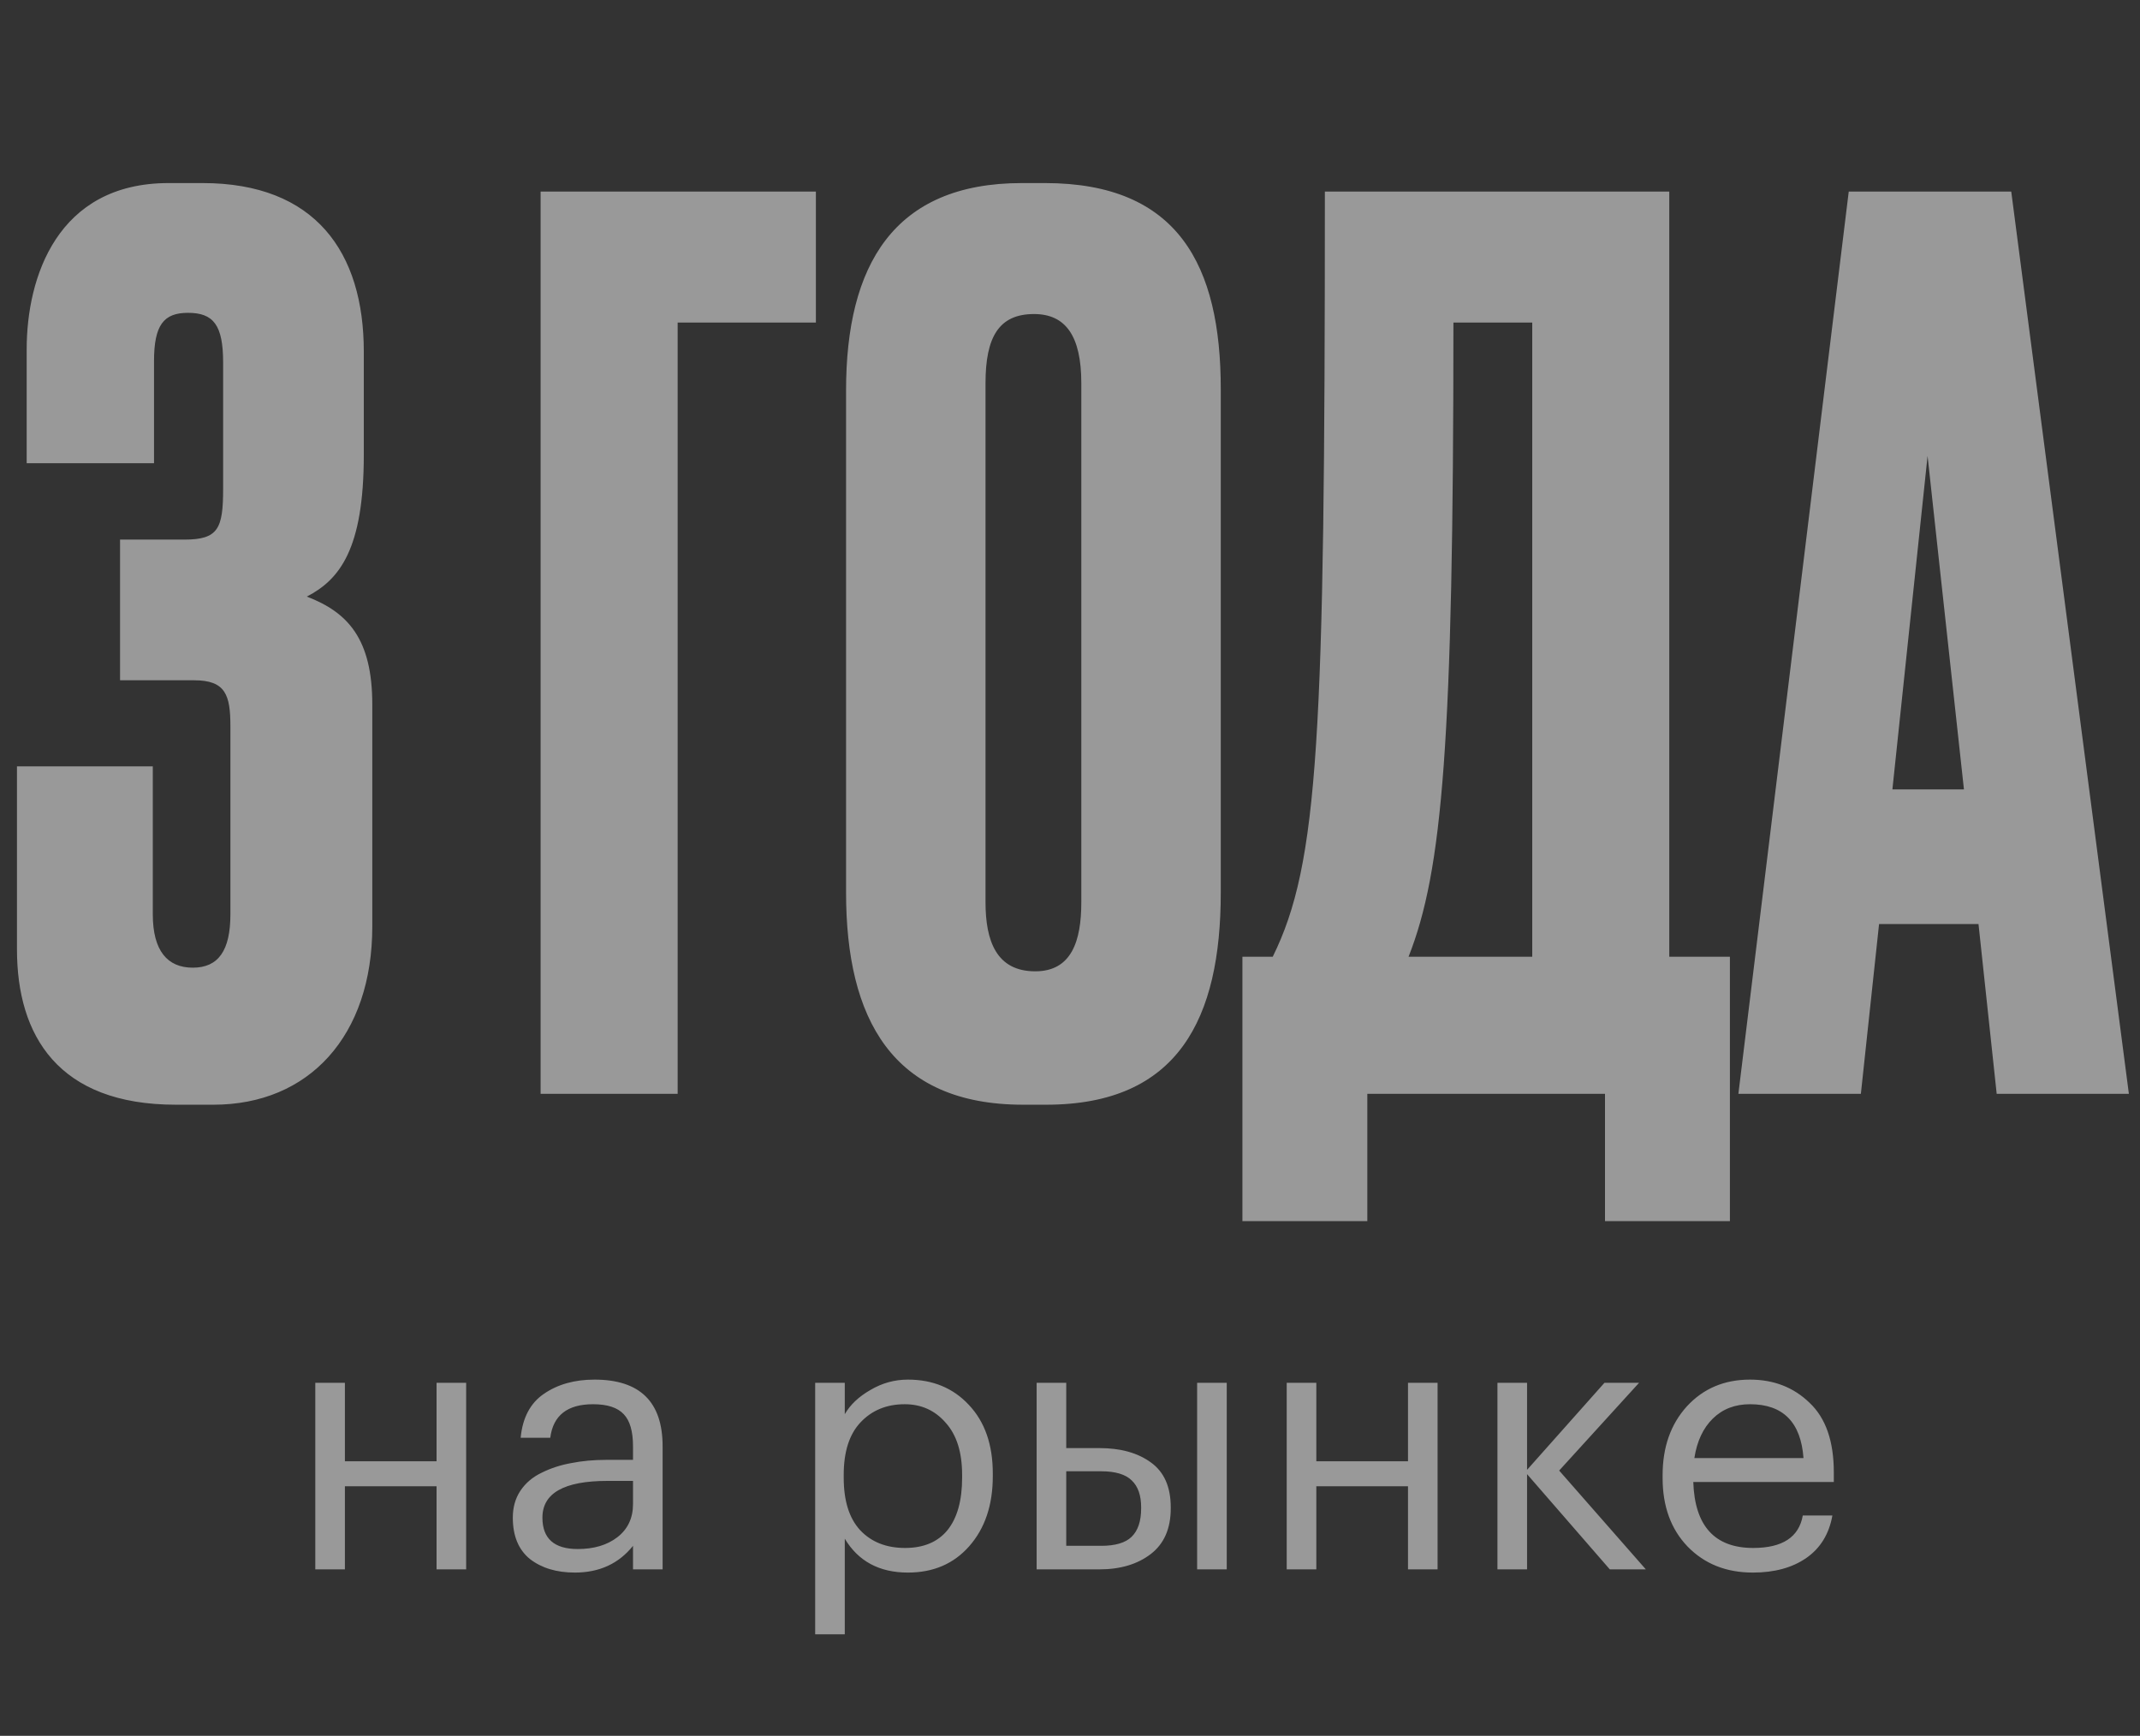 <?xml version="1.0" encoding="UTF-8"?> <svg xmlns="http://www.w3.org/2000/svg" width="90" height="73" viewBox="0 0 90 73" fill="none"><rect x="0" y="0" width="90" height="73" fill="#333333" stroke="none"/> <path d="M6.477 19.48V15.196C6.477 13.666 6.885 13.156 7.905 13.156C8.976 13.156 9.384 13.666 9.384 15.247V20.551C9.384 22.234 9.18 22.693 7.752 22.693H5.049V28.609H8.16C9.486 28.609 9.69 29.221 9.69 30.547V38.452C9.69 39.982 9.18 40.696 8.109 40.696C7.038 40.696 6.426 39.982 6.426 38.452V32.23H0.714V39.931C0.714 43.552 2.448 46.459 7.395 46.459H8.976C13.005 46.459 15.657 43.552 15.657 38.962V29.629C15.657 26.875 14.637 25.753 12.903 25.09C14.28 24.376 15.3 23.101 15.3 19.123V14.788C15.3 10.606 13.26 7.699 8.517 7.699H7.089C2.397 7.699 1.122 11.677 1.122 14.686V19.48H6.477ZM22.736 46H28.499V13.564H34.313V8.056H22.736V46ZM51.341 16.369C51.341 11.167 49.556 7.699 43.946 7.699H42.977C37.571 7.699 35.582 11.167 35.582 16.42V37.534C35.582 42.838 37.52 46.459 43.028 46.459H43.997C49.556 46.459 51.341 42.838 51.341 37.534V16.369ZM45.476 37.942C45.476 39.574 45.068 40.849 43.538 40.849C41.906 40.849 41.447 39.574 41.447 37.942V16.114C41.447 14.176 42.008 13.207 43.487 13.207C44.813 13.207 45.476 14.125 45.476 16.114V37.942ZM59.238 40.237C60.666 36.616 61.125 31.261 61.125 13.564H64.44V40.237H59.238ZM53.526 40.237H52.251V51.355H57.504V46H67.5V51.355H72.753V40.237H70.203V8.056H55.719C55.719 31.006 55.464 36.31 53.526 40.237ZM82.596 33.199H79.587L81.066 19.174L82.596 33.199ZM83.973 46H89.532L84.585 8.056H77.751L73.11 46H78.261L79.026 38.86H83.208L83.973 46Z" fill="white" fill-opacity="0.5"></path> <path d="M18.36 62.505H14.505V66H13.26V58.155H14.505V61.455H18.36V58.155H19.605V66H18.36V62.505ZM24.177 66.135C23.407 66.135 22.777 65.945 22.287 65.565C21.807 65.175 21.567 64.595 21.567 63.825C21.567 63.395 21.672 63.02 21.882 62.7C22.102 62.37 22.402 62.115 22.782 61.935C23.162 61.745 23.577 61.61 24.027 61.53C24.477 61.44 24.967 61.395 25.497 61.395H26.622V60.825C26.622 60.195 26.492 59.745 26.232 59.475C25.972 59.195 25.542 59.055 24.942 59.055C23.862 59.055 23.262 59.525 23.142 60.465H21.897C21.977 59.625 22.302 59.01 22.872 58.62C23.452 58.22 24.162 58.02 25.002 58.02C26.912 58.02 27.867 58.955 27.867 60.825V66H26.622V65.01C26.022 65.76 25.207 66.135 24.177 66.135ZM24.297 65.145C24.977 65.145 25.532 64.98 25.962 64.65C26.402 64.31 26.622 63.845 26.622 63.255V62.28H25.542C23.722 62.28 22.812 62.795 22.812 63.825C22.812 64.705 23.307 65.145 24.297 65.145ZM34.283 58.155H35.528V59.475C35.758 59.075 36.118 58.735 36.608 58.455C37.098 58.165 37.623 58.02 38.183 58.02C39.233 58.02 40.088 58.375 40.748 59.085C41.418 59.795 41.753 60.755 41.753 61.965V62.085C41.753 63.295 41.423 64.275 40.763 65.025C40.113 65.765 39.253 66.135 38.183 66.135C36.983 66.135 36.098 65.66 35.528 64.71V68.73H34.283V58.155ZM38.063 65.1C38.843 65.1 39.438 64.85 39.848 64.35C40.258 63.84 40.463 63.105 40.463 62.145V62.025C40.463 61.075 40.233 60.345 39.773 59.835C39.323 59.315 38.748 59.055 38.048 59.055C37.288 59.055 36.668 59.31 36.188 59.82C35.718 60.32 35.483 61.055 35.483 62.025V62.145C35.483 63.115 35.713 63.85 36.173 64.35C36.643 64.85 37.273 65.1 38.063 65.1ZM50.347 58.155H51.592V66H50.347V58.155ZM43.597 58.155H44.842V60.9H46.237C47.127 60.9 47.847 61.1 48.397 61.5C48.957 61.9 49.237 62.53 49.237 63.39V63.435C49.237 64.285 48.957 64.925 48.397 65.355C47.837 65.785 47.117 66 46.237 66H43.597V58.155ZM46.312 65.01C46.902 65.01 47.327 64.885 47.587 64.635C47.857 64.375 47.992 63.975 47.992 63.435V63.39C47.992 62.89 47.862 62.515 47.602 62.265C47.342 62.005 46.912 61.875 46.312 61.875H44.842V65.01H46.312ZM59.215 62.505H55.359V66H54.114V58.155H55.359V61.455H59.215V58.155H60.459V66H59.215V62.505ZM64.222 61.995V66H62.977V58.155H64.222V61.815L67.477 58.155H68.932L65.572 61.845L69.217 66H67.702L64.222 61.995ZM73.718 66.135C72.598 66.135 71.683 65.77 70.973 65.04C70.273 64.31 69.923 63.35 69.923 62.16V62.04C69.923 60.86 70.263 59.895 70.943 59.145C71.633 58.395 72.518 58.02 73.598 58.02C74.598 58.02 75.433 58.345 76.103 58.995C76.783 59.635 77.123 60.61 77.123 61.92V62.325H71.213C71.273 64.175 72.113 65.1 73.733 65.1C74.963 65.1 75.658 64.645 75.818 63.735H77.063C76.923 64.515 76.558 65.11 75.968 65.52C75.378 65.93 74.628 66.135 73.718 66.135ZM75.848 61.32C75.738 59.81 74.988 59.055 73.598 59.055C72.968 59.055 72.448 59.255 72.038 59.655C71.628 60.055 71.368 60.61 71.258 61.32H75.848Z" fill="white" fill-opacity="0.5"></path> </svg> 
